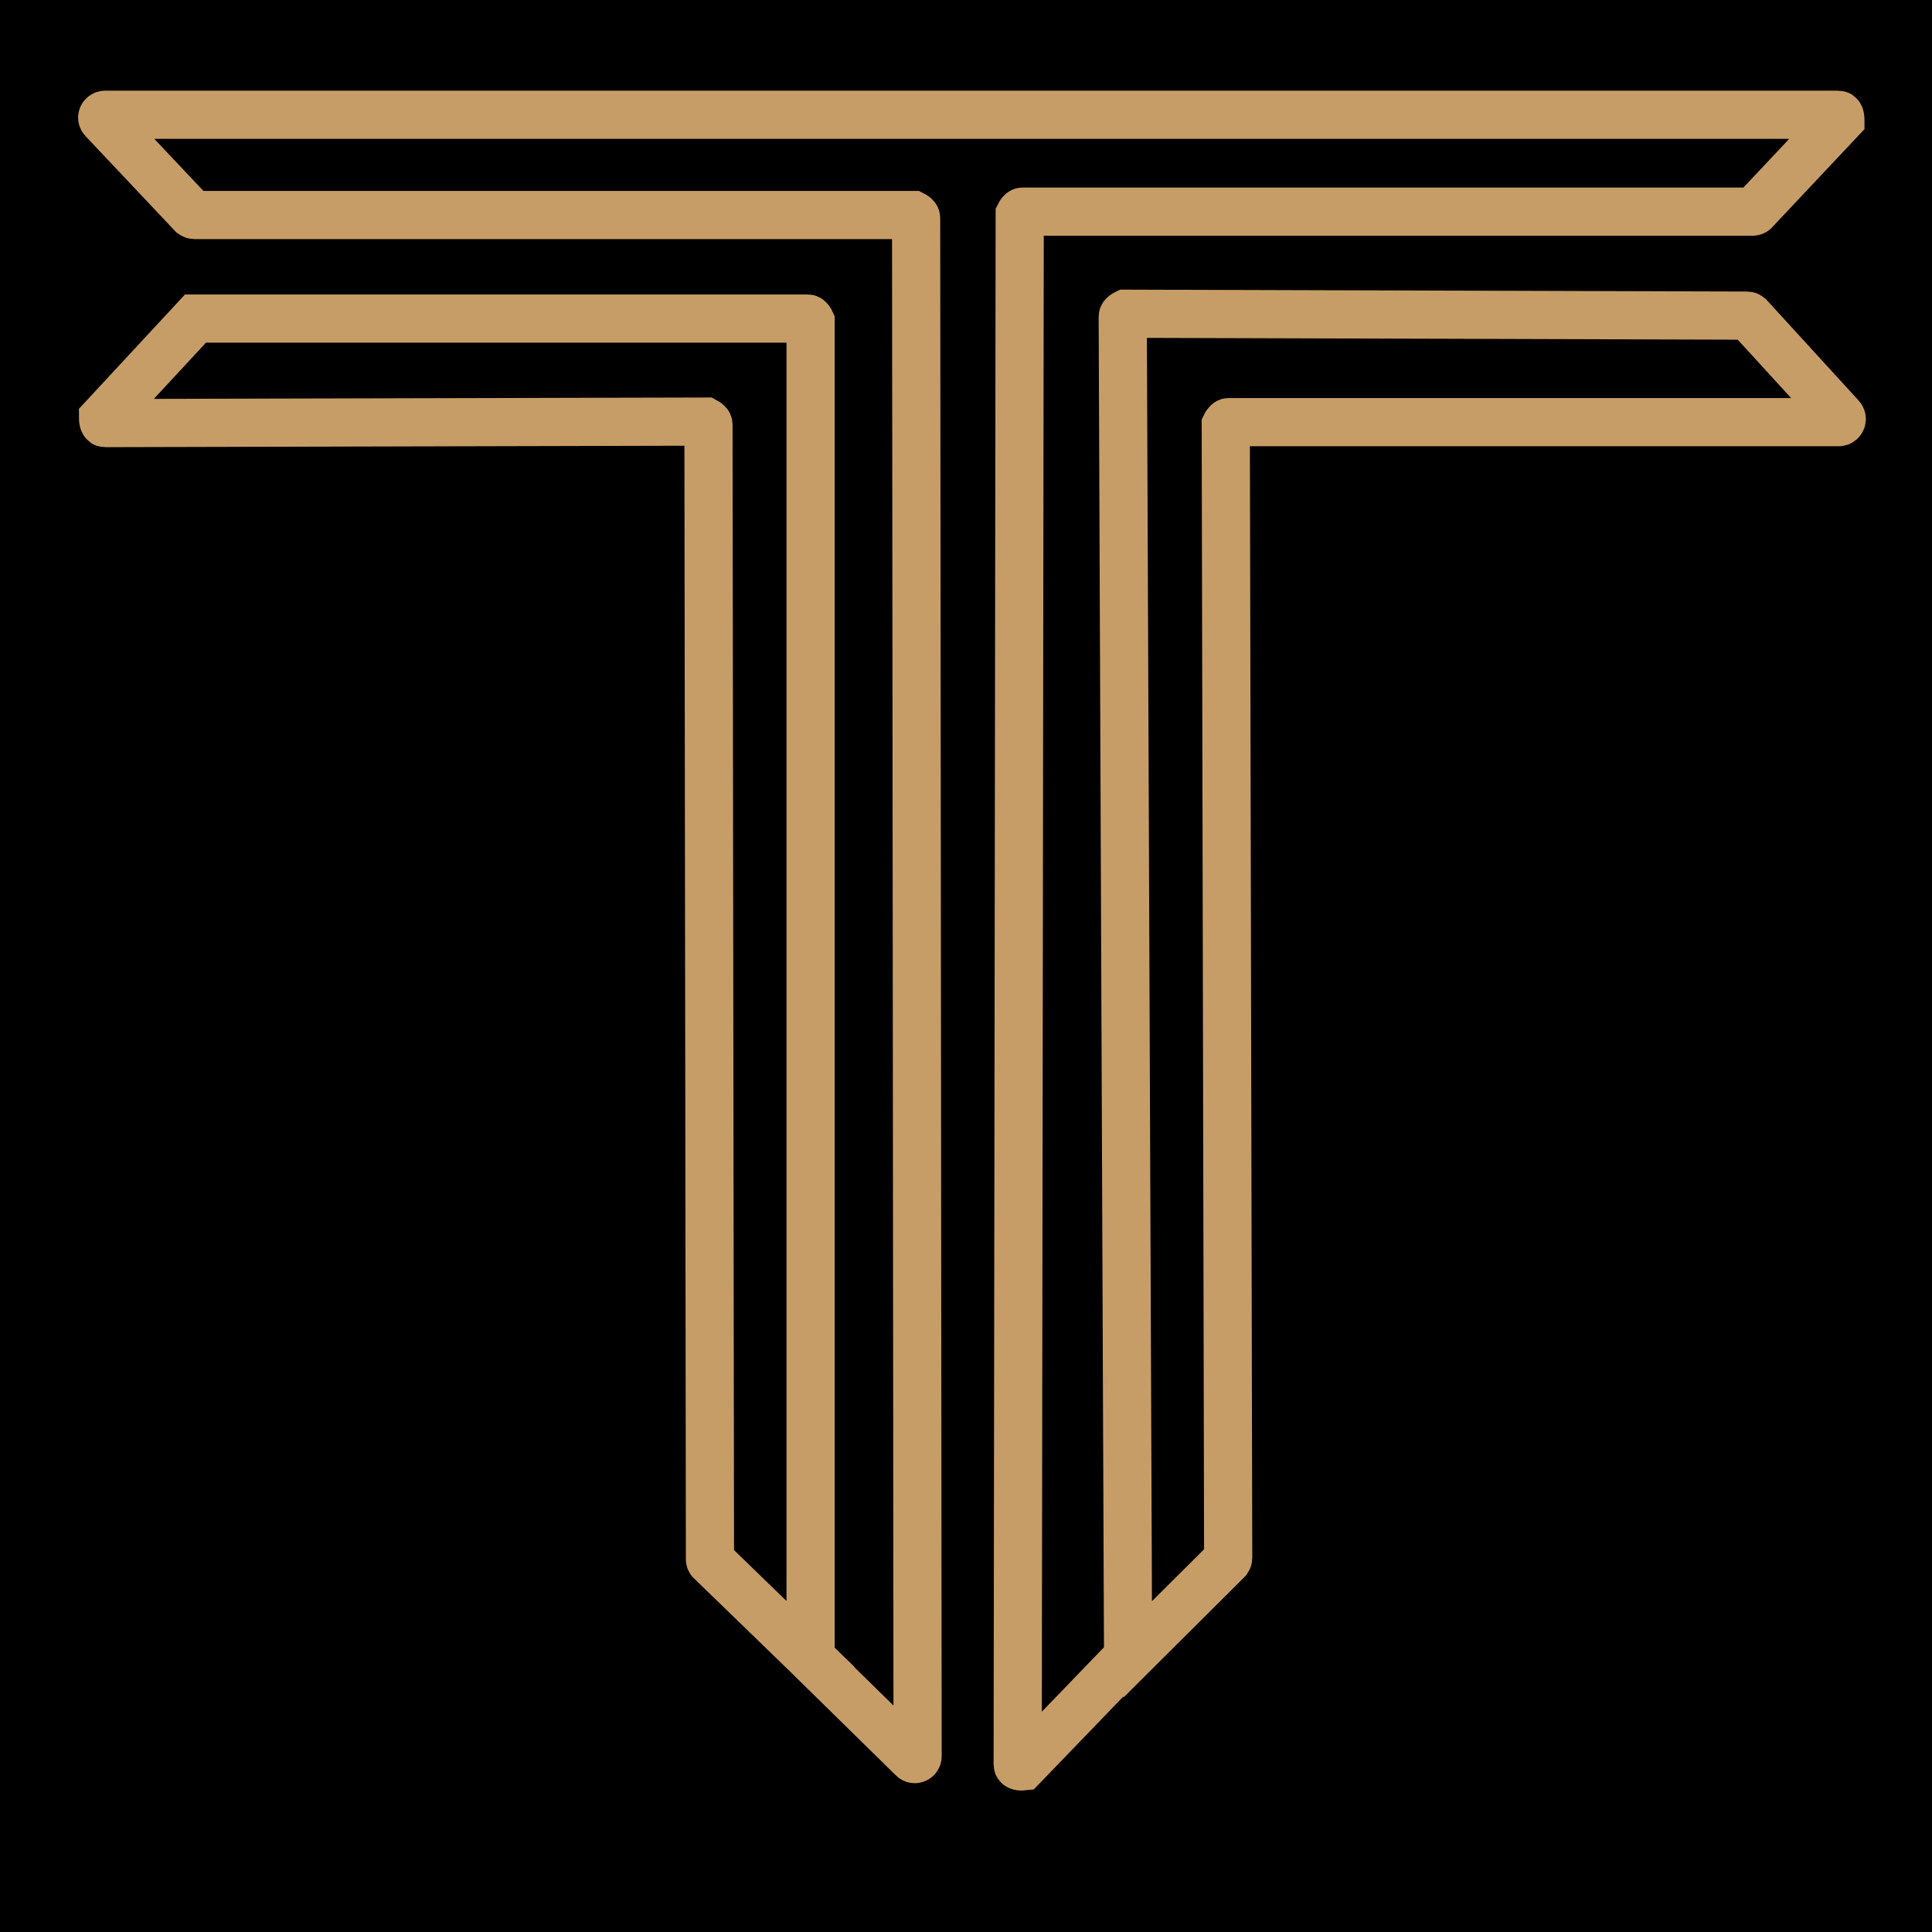 <svg xmlns="http://www.w3.org/2000/svg" xmlns:xlink="http://www.w3.org/1999/xlink" width="96" zoomAndPan="magnify" viewBox="0 0 72 72" height="96" preserveAspectRatio="xMidYMid meet" version="1.0"><rect x="-7.2" width="86.4" fill="#ffffff" y="-7.2" height="86.4" fill-opacity="1"/><rect x="-7.2" width="86.4" fill="#ffffff" y="-7.2" height="86.4" fill-opacity="1"/><rect x="-7.2" width="86.4" fill="#000000" y="-7.2" height="86.4" fill-opacity="1"/><path stroke-linecap="butt" transform="matrix(1.795, 0, 0, 1.795, -3.985, -0.801)" fill="none" stroke-linejoin="miter" d="M 25.199 35.329 L 27.699 32.839 C 27.699 32.839 27.719 32.809 27.719 32.8 L 27.669 9.271 C 27.669 9.271 27.699 9.21 27.73 9.21 L 40.4 9.21 C 40.45 9.21 40.48 9.14 40.439 9.099 L 38.539 7.021 C 38.539 7.021 38.511 6.999 38.5 6.999 L 25.591 6.96 C 25.591 6.96 25.53 6.99 25.53 7.021 L 25.641 34.831 C 25.641 34.831 25.641 34.859 25.619 34.87 L 23.449 37.12 C 23.449 37.12 23.349 37.131 23.349 37.081 L 23.391 4.899 C 23.391 4.899 23.421 4.84 23.449 4.84 L 38.611 4.84 C 38.611 4.84 38.639 4.84 38.65 4.821 L 40.43 2.929 C 40.43 2.929 40.43 2.829 40.389 2.829 L 4.401 2.829 C 4.351 2.829 4.32 2.89 4.359 2.929 L 6.209 4.89 C 6.209 4.89 6.24 4.91 6.251 4.91 L 21.18 4.91 C 21.18 4.91 21.24 4.94 21.24 4.971 L 21.271 36.909 C 21.271 36.959 21.21 36.99 21.171 36.95 L 19.071 34.889 C 19.071 34.889 19.049 34.859 19.049 34.85 L 19.049 7.121 C 19.049 7.121 19.021 7.06 18.99 7.06 L 6.32 7.06 C 6.32 7.06 6.29 7.06 6.279 7.06 L 4.359 9.13 C 4.359 9.13 4.359 9.23 4.401 9.23 L 16.871 9.199 C 16.871 9.199 16.929 9.23 16.929 9.26 L 16.96 32.82 C 16.96 32.82 16.96 32.85 16.979 32.859 L 19.61 35.41 " stroke="#c79d67" stroke-width="1" stroke-opacity="1" stroke-miterlimit="10"/></svg>